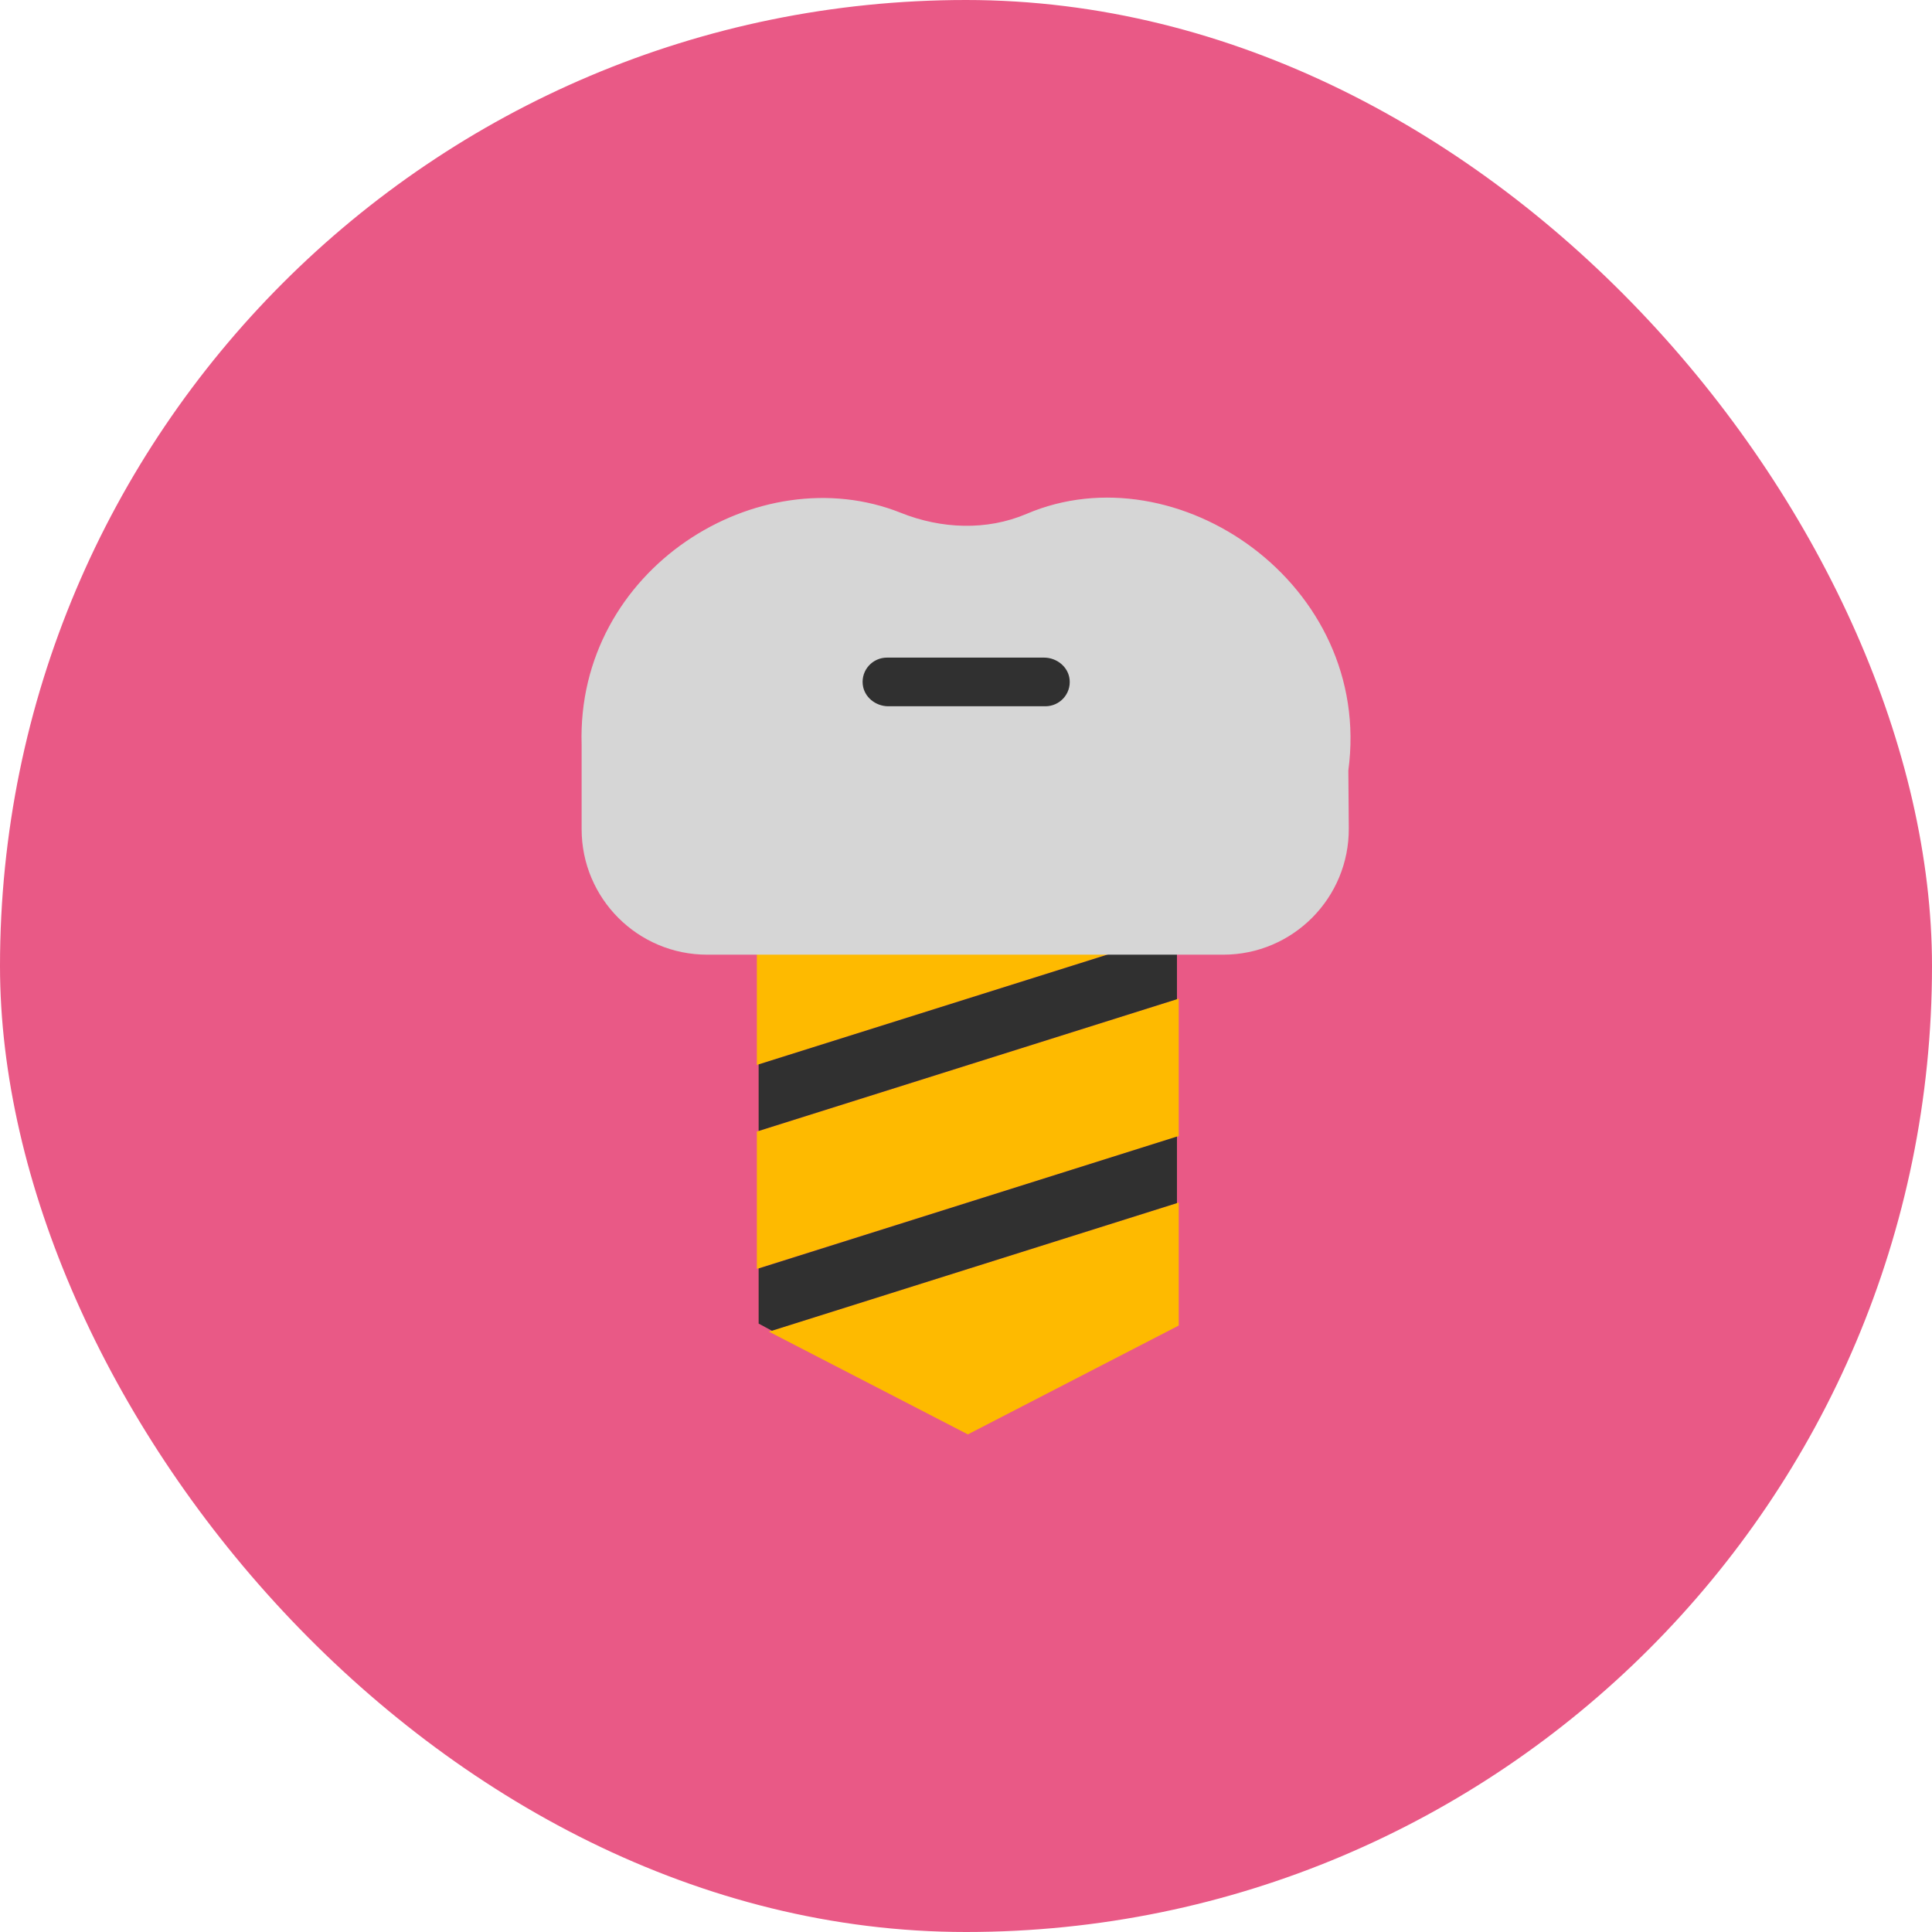<svg width="100" height="100" viewBox="0 0 100 100" fill="none" xmlns="http://www.w3.org/2000/svg">
<rect width="100" height="100" rx="50" fill="#E95986"/>
<path d="M61.011 51.687L39.175 58.568V65.678L61.011 58.805V51.687Z" fill="#FEBA00"/>
<path d="M39.795 68.924L50.097 74.243L61.011 68.61V62.242L39.795 68.924Z" fill="#FEBA00"/>
<path d="M58.868 48.924H39.175V55.124L58.868 48.924Z" fill="#FEBA00"/>
<path d="M58.868 48.924L39.267 55.093V58.538L60.919 51.718V48.878H39.267V48.924H58.868Z" fill="#303030"/>
<path d="M60.919 62.272V58.828L39.267 65.655V68.51L39.955 68.878L60.919 62.272Z" fill="#303030"/>
<path d="M53.135 26.598C51.069 27.479 48.719 27.379 46.63 26.545C39.267 23.598 29.822 29.445 30.105 38.554C30.105 38.798 30.105 40.735 30.105 42.916C30.105 46.506 33.013 49.414 36.603 49.414H63.315C66.92 49.414 69.836 46.475 69.813 42.87L69.79 39.878C71.084 30.249 60.919 23.269 53.135 26.598Z" fill="#D6D6D6"/>
<path d="M54.108 36.556H45.979C45.321 36.556 44.724 36.082 44.655 35.423C44.579 34.673 45.168 34.038 45.91 34.038H54.039C54.697 34.038 55.294 34.513 55.363 35.171C55.439 35.921 54.85 36.556 54.108 36.556Z" fill="#303030"/>
</svg>

